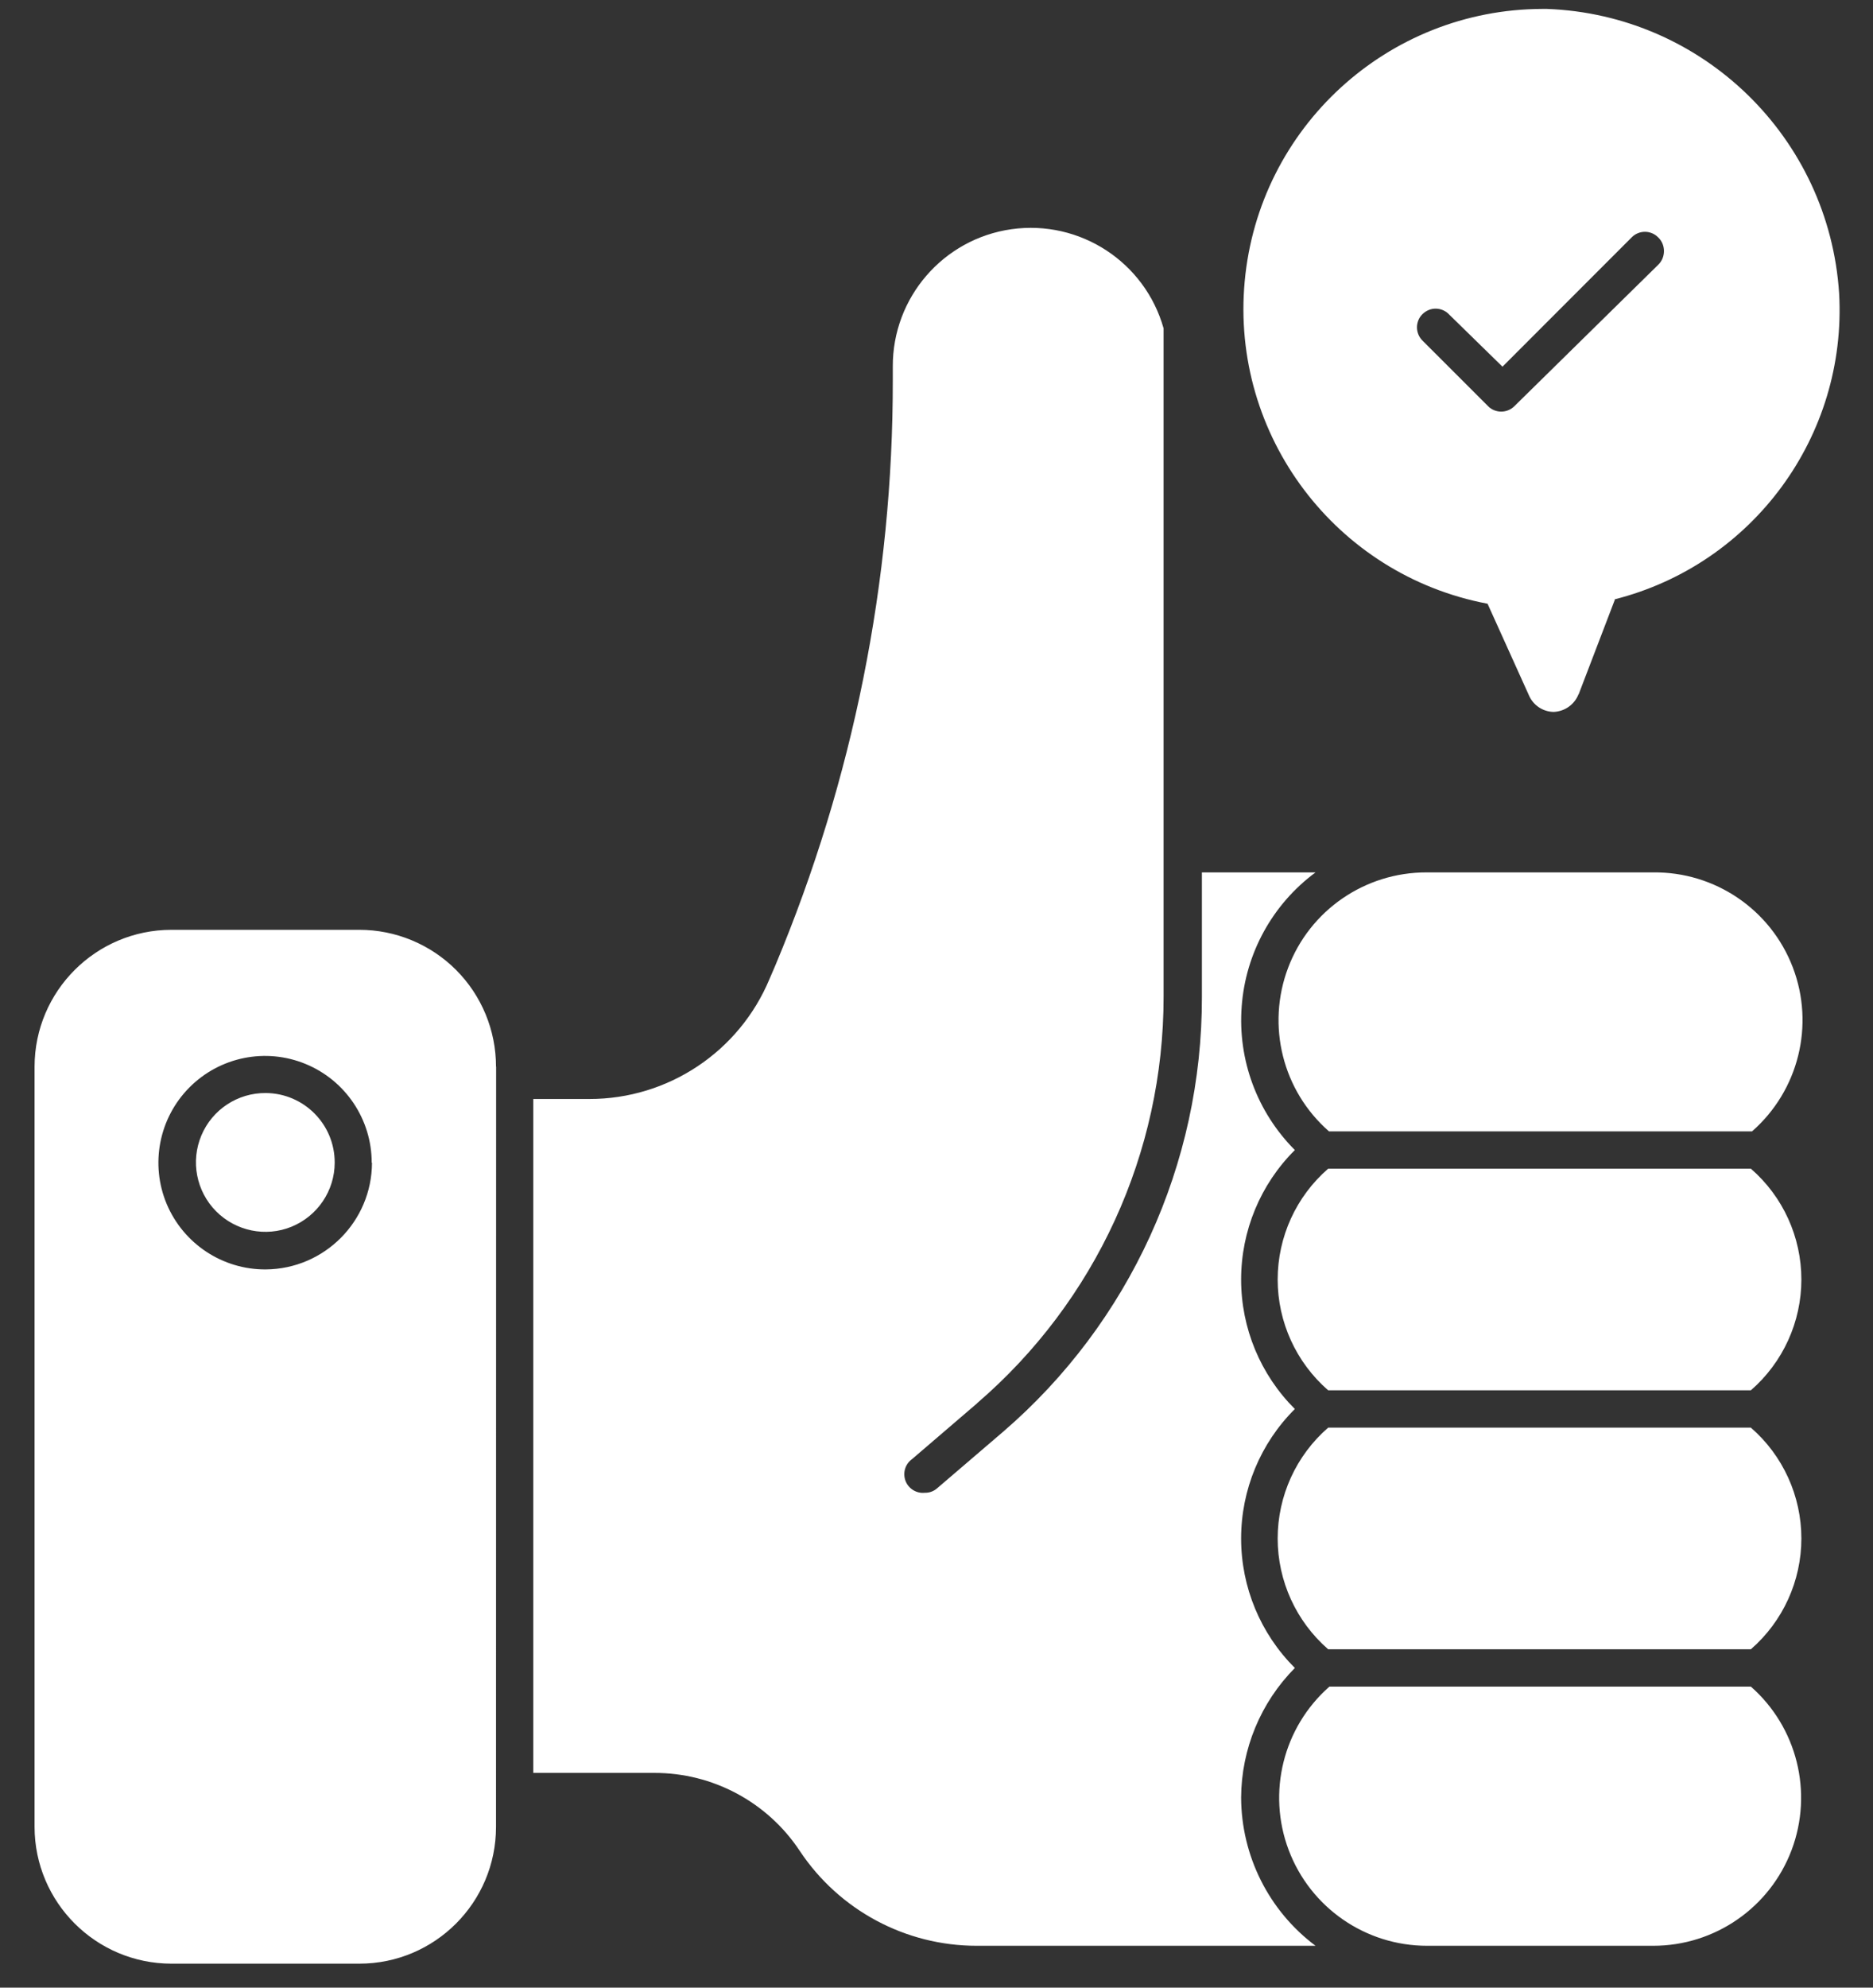 <svg width="33" height="35" viewBox="0 0 33 35" fill="none" xmlns="http://www.w3.org/2000/svg">
<rect x="0" y="0" width="33" height="35" fill="#333333" stroke="none"/>
<path d="M5.897 20.474C5.896 20.968 5.595 21.413 5.137 21.601C4.68 21.788 4.154 21.679 3.806 21.328C3.458 20.976 3.356 20.449 3.548 19.994C3.74 19.537 4.189 19.243 4.683 19.247C5.357 19.252 5.899 19.8 5.897 20.474ZM8.741 18.783L8.739 32.17C8.739 33.5 7.661 34.578 6.331 34.578H3.019C1.689 34.576 0.611 33.498 0.609 32.17V18.782C0.611 17.453 1.689 16.375 3.019 16.373H6.331C6.97 16.373 7.583 16.627 8.034 17.078C8.486 17.53 8.739 18.143 8.739 18.782L8.741 18.783ZM6.551 20.474H6.549C6.549 19.712 6.089 19.026 5.386 18.736C4.682 18.445 3.873 18.609 3.336 19.15C2.801 19.689 2.643 20.5 2.937 21.201C3.233 21.903 3.923 22.358 4.683 22.353C5.716 22.345 6.551 21.507 6.554 20.474L6.551 20.474ZM28.453 10.557L27.814 12.226L27.812 12.224C27.741 12.406 27.569 12.528 27.373 12.536C27.183 12.533 27.012 12.418 26.937 12.242L26.209 10.631C23.533 10.125 21.68 7.667 21.93 4.955C22.179 2.243 24.45 0.165 27.173 0.157H27.257H27.255C30.002 0.259 32.224 2.421 32.403 5.164C32.545 7.677 30.884 9.939 28.443 10.555L28.453 10.557ZM29.213 4.178C29.085 4.05 28.878 4.05 28.75 4.178L26.472 6.457L25.534 5.54C25.473 5.474 25.389 5.437 25.3 5.435C25.21 5.433 25.125 5.47 25.062 5.532C24.998 5.594 24.964 5.681 24.965 5.77C24.967 5.859 25.005 5.944 25.07 6.005L26.219 7.153L26.217 7.152C26.345 7.28 26.554 7.28 26.682 7.152L29.213 4.665C29.281 4.601 29.317 4.513 29.317 4.421C29.317 4.329 29.281 4.241 29.213 4.178ZM30.869 29.699H23.423C22.608 30.415 22.322 31.562 22.705 32.577C23.088 33.592 24.059 34.264 25.145 34.263H29.126C30.212 34.264 31.183 33.592 31.566 32.577C31.948 31.562 31.663 30.415 30.848 29.699H30.869ZM23.423 19.922H30.869C31.689 19.204 31.976 18.051 31.587 17.034C31.198 16.016 30.215 15.349 29.126 15.362H25.136C24.05 15.359 23.076 16.029 22.694 17.044C22.311 18.059 22.597 19.207 23.415 19.922H23.423ZM21.867 31.652C21.872 30.797 22.212 29.979 22.814 29.371C22.207 28.766 21.867 27.947 21.867 27.091C21.867 26.235 22.207 25.414 22.814 24.811C22.207 24.206 21.867 23.387 21.867 22.531C21.867 21.675 22.207 20.854 22.814 20.251C22.148 19.584 21.806 18.661 21.877 17.723C21.946 16.783 22.421 15.922 23.178 15.362H21.176V17.552C21.182 20.495 19.903 23.294 17.672 25.213L16.511 26.207C16.451 26.26 16.374 26.288 16.295 26.286C16.148 26.302 16.006 26.215 15.954 26.076C15.901 25.934 15.95 25.777 16.072 25.691L17.215 24.711V24.709C19.303 22.915 20.504 20.3 20.501 17.547V5.782C20.171 4.612 19.026 3.867 17.821 4.036C16.617 4.207 15.725 5.24 15.73 6.455V6.692C15.734 10.229 15.03 13.729 13.664 16.992L13.559 17.236C13.025 18.519 11.771 19.354 10.382 19.352H9.396V31.219H11.525C12.558 31.216 13.523 31.733 14.092 32.594C14.786 33.637 15.955 34.263 17.207 34.263H23.178C22.355 33.647 21.871 32.681 21.867 31.652ZM30.848 25.139H23.401C22.836 25.629 22.511 26.342 22.511 27.091C22.511 27.838 22.836 28.551 23.401 29.042H30.848C31.413 28.551 31.738 27.838 31.738 27.091C31.738 26.342 31.413 25.629 30.848 25.139ZM30.848 20.579H23.401C22.836 21.069 22.511 21.782 22.511 22.531C22.511 23.278 22.836 23.991 23.401 24.482H30.848C31.413 23.991 31.738 23.278 31.738 22.531C31.738 21.782 31.413 21.069 30.848 20.579Z" fill="white"/>
</svg>
